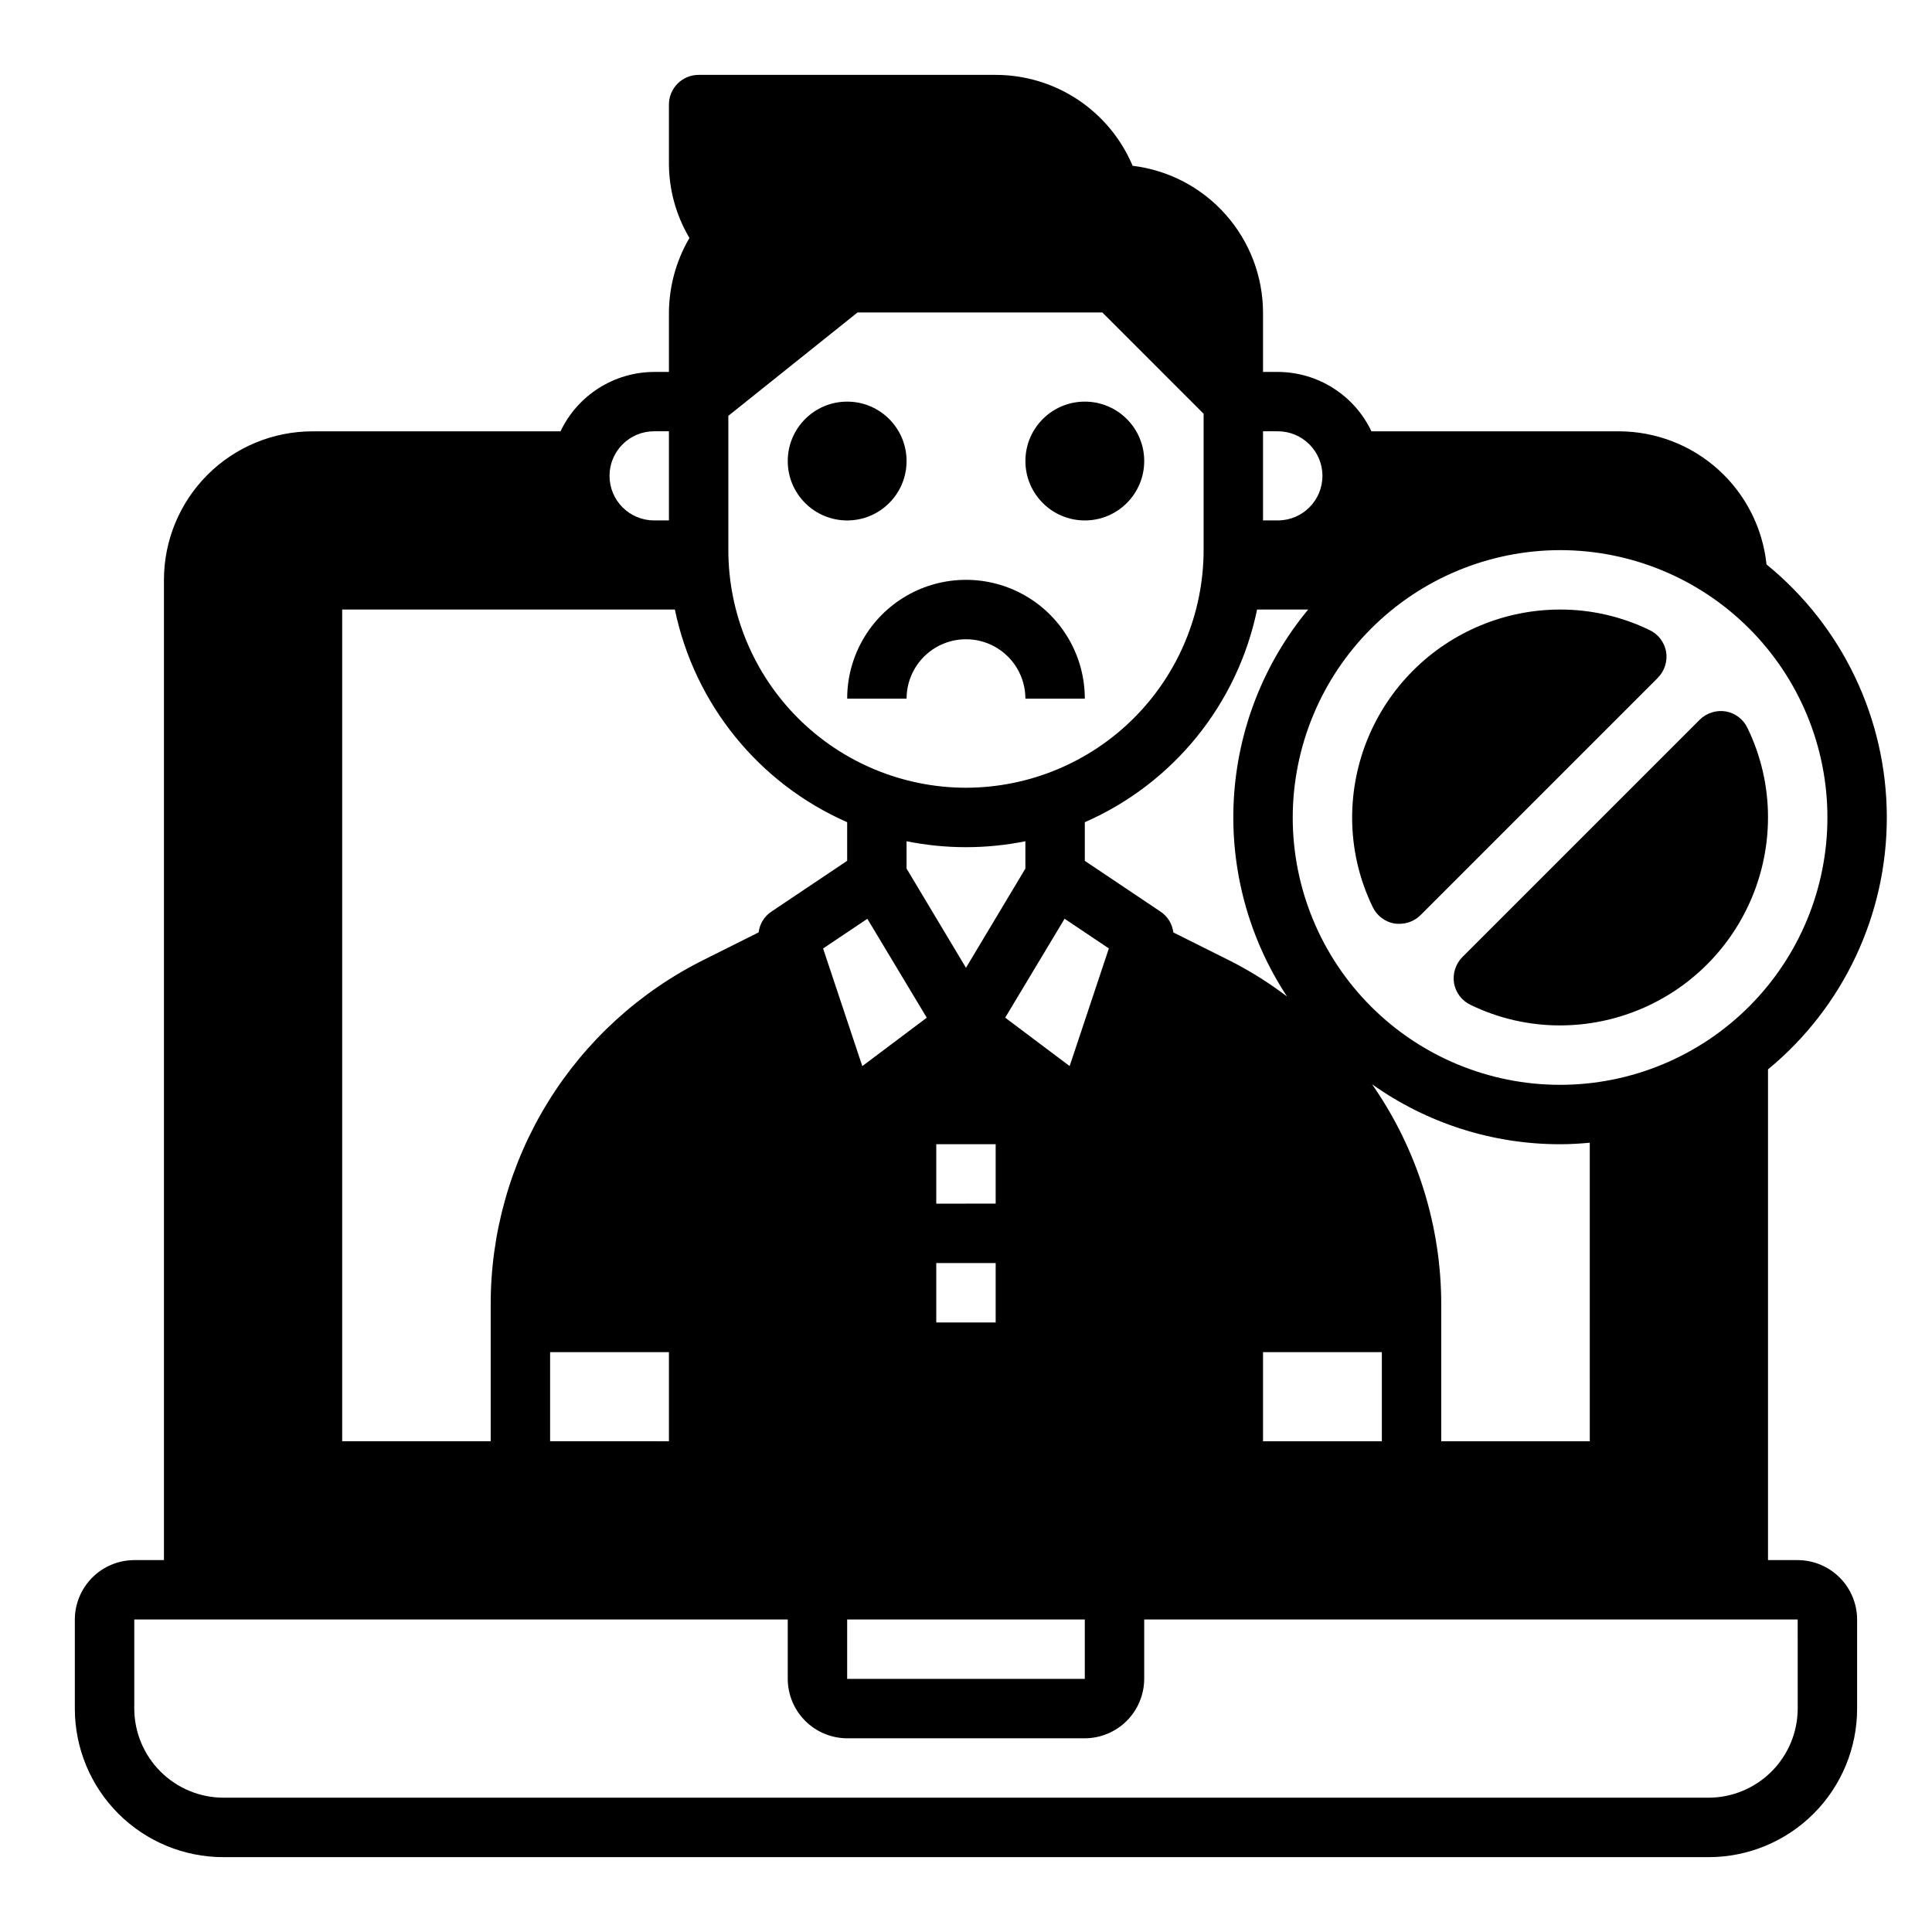 <?xml version="1.0" encoding="UTF-8"?>
<!-- Uploaded to: ICON Repo, www.iconrepo.com, Generator: ICON Repo Mixer Tools -->
<svg fill="#000000" width="800px" height="800px" version="1.1" viewBox="144 144 512 512" xmlns="http://www.w3.org/2000/svg">
 <g>
  <path d="m368.51 329.15h15.742c0-5.621 3-10.82 7.871-13.633s10.875-2.812 15.746 0 7.871 8.012 7.871 13.633h15.746c0-11.246-6.004-21.645-15.746-27.27-9.742-5.621-21.746-5.621-31.488 0-9.742 5.625-15.742 16.023-15.742 27.27z"/>
  <path d="m620.41 557.44h-7.871v-130.04c20.008-16.488 31.562-41.082 31.488-67.008-0.078-25.926-11.777-50.449-31.883-66.816-1.008-9.648-5.543-18.582-12.734-25.09-7.191-6.512-16.531-10.133-26.23-10.18h-65.73c-2.231-4.695-5.738-8.664-10.125-11.449-4.391-2.789-9.477-4.273-14.672-4.293h-3.938v-15.746c-0.027-9.578-3.555-18.82-9.922-25.98-6.363-7.164-15.125-11.754-24.637-12.906-3.008-7.141-8.055-13.234-14.508-17.52-6.457-4.285-14.035-6.57-21.781-6.57h-78.723c-4.348 0-7.871 3.527-7.871 7.875v15.742c0.035 6.902 1.91 13.668 5.434 19.602-3.512 5.996-5.383 12.812-5.434 19.758v15.742h-3.938l0.004 0.004c-5.199 0.02-10.285 1.504-14.672 4.293-4.391 2.785-7.898 6.754-10.125 11.449h-65.734c-10.438 0-20.449 4.148-27.832 11.531-7.379 7.379-11.527 17.391-11.527 27.832v259.77h-7.871c-4.172 0.016-8.168 1.676-11.121 4.625-2.949 2.953-4.609 6.949-4.625 11.121v23.617c0 10.438 4.148 20.449 11.531 27.832 7.379 7.379 17.391 11.527 27.832 11.527h393.6c10.438 0 20.449-4.148 27.832-11.527 7.379-7.383 11.527-17.395 11.527-27.832v-23.617c-0.012-4.172-1.676-8.168-4.625-11.121-2.949-2.949-6.949-4.609-11.121-4.625zm-62.977-267.65c18.793 0 36.812 7.465 50.098 20.754 13.289 13.285 20.754 31.305 20.754 50.094 0 18.793-7.465 36.812-20.754 50.098-13.285 13.289-31.305 20.754-50.098 20.754-18.789 0-36.809-7.465-50.098-20.754-13.285-13.285-20.75-31.305-20.75-50.098 0.031-18.781 7.504-36.781 20.785-50.062 13.277-13.281 31.281-20.754 50.062-20.785zm-49.828 141.54c14.551 10.359 31.969 15.918 49.828 15.902 2.676 0 5.273-0.156 7.871-0.395l0.004 79.113h-39.363v-36.051c0.035-20.941-6.367-41.387-18.34-58.57zm2.598 71.008v23.617l-31.488-0.004v-23.613zm-31.488-244.04h3.938c6.519 0 11.805 5.289 11.805 11.809 0 6.523-5.285 11.809-11.805 11.809h-3.938zm-1.574 47.23h13.539v0.004c-11.793 14.242-18.703 31.898-19.711 50.363-1.004 18.465 3.945 36.766 14.121 52.207-4.898-3.746-10.145-7.012-15.664-9.762l-14.484-7.242c-0.262-2.242-1.5-4.258-3.387-5.508l-20.07-13.461v-10.234c23.453-10.277 40.473-31.285 45.656-56.363zm-85.02 157.45v-15.746h15.742v15.742zm15.742 15.742v15.742h-15.742v-15.742zm-7.871-78.246-15.742-26.293v-7.242c10.391 2.098 21.098 2.098 31.488 0v7.242zm-10.391 13.227-17.082 12.832-10.391-31.172 11.73-7.871zm-21.094 159.48h62.977v15.742h-62.977zm58.961-146.66-17.082-12.832 15.742-26.215 11.73 7.871zm-90.449-172.32 34.242-27.395h64.867l26.844 26.844v36.133c-0.023 16.695-6.668 32.703-18.473 44.508-11.805 11.805-27.809 18.445-44.504 18.469-16.699-0.012-32.711-6.652-44.52-18.457-11.809-11.809-18.445-27.82-18.457-44.52zm-19.68 4.094h3.934v23.617h-3.938 0.004c-6.523 0-11.809-5.285-11.809-11.809 0-6.519 5.285-11.809 11.809-11.809zm-82.656 47.234h88.164c5.207 25.066 22.219 46.066 45.66 56.363v10.234l-20.074 13.461c-1.887 1.25-3.121 3.266-3.387 5.508l-14.484 7.242c-17.023 8.469-31.344 21.527-41.332 37.707-9.988 16.18-15.25 34.832-15.188 53.848v36.051h-39.359zm86.59 196.8v23.617l-31.488-0.004v-23.613zm299.14 94.465c-0.016 6.258-2.512 12.25-6.938 16.676-4.426 4.426-10.418 6.922-16.676 6.938h-393.6c-6.258-0.016-12.254-2.512-16.68-6.938-4.426-4.426-6.918-10.418-6.938-16.676v-23.617h173.18v15.742c0.012 4.172 1.676 8.172 4.625 11.121s6.949 4.613 11.121 4.625h62.977c4.172-0.012 8.168-1.676 11.117-4.625s4.613-6.949 4.625-11.121v-15.742h173.18z"/>
  <path d="m612.54 360.64c-0.016 14.609-5.828 28.617-16.156 38.949-10.332 10.328-24.34 16.141-38.949 16.156-8.207 0.012-16.309-1.848-23.691-5.43-2.316-1.086-3.961-3.231-4.41-5.75-0.41-2.527 0.41-5.098 2.203-6.926l62.898-62.898c1.82-1.805 4.398-2.625 6.926-2.203 2.519 0.449 4.664 2.094 5.75 4.41 3.582 7.383 5.441 15.484 5.43 23.691z"/>
  <path d="m585.54 316.71c0.41 2.531-0.41 5.102-2.203 6.93l-62.898 62.898c-1.488 1.465-3.5 2.289-5.59 2.281-0.449 0.012-0.895-0.012-1.34-0.078-2.516-0.449-4.66-2.094-5.746-4.41-3.582-7.383-5.441-15.484-5.43-23.695 0.016-14.609 5.828-28.613 16.156-38.945 10.332-10.328 24.336-16.141 38.945-16.156 8.211-0.012 16.312 1.848 23.695 5.43 2.316 1.086 3.961 3.231 4.41 5.746z"/>
  <path d="m447.23 266.18c0 8.695-7.047 15.742-15.742 15.742-8.695 0-15.746-7.047-15.746-15.742 0-8.695 7.051-15.746 15.746-15.746 8.695 0 15.742 7.051 15.742 15.746"/>
  <path d="m384.25 266.18c0 8.695-7.047 15.742-15.742 15.742-8.695 0-15.746-7.047-15.746-15.742 0-8.695 7.051-15.746 15.746-15.746 8.695 0 15.742 7.051 15.742 15.746"/>
 </g>
</svg>